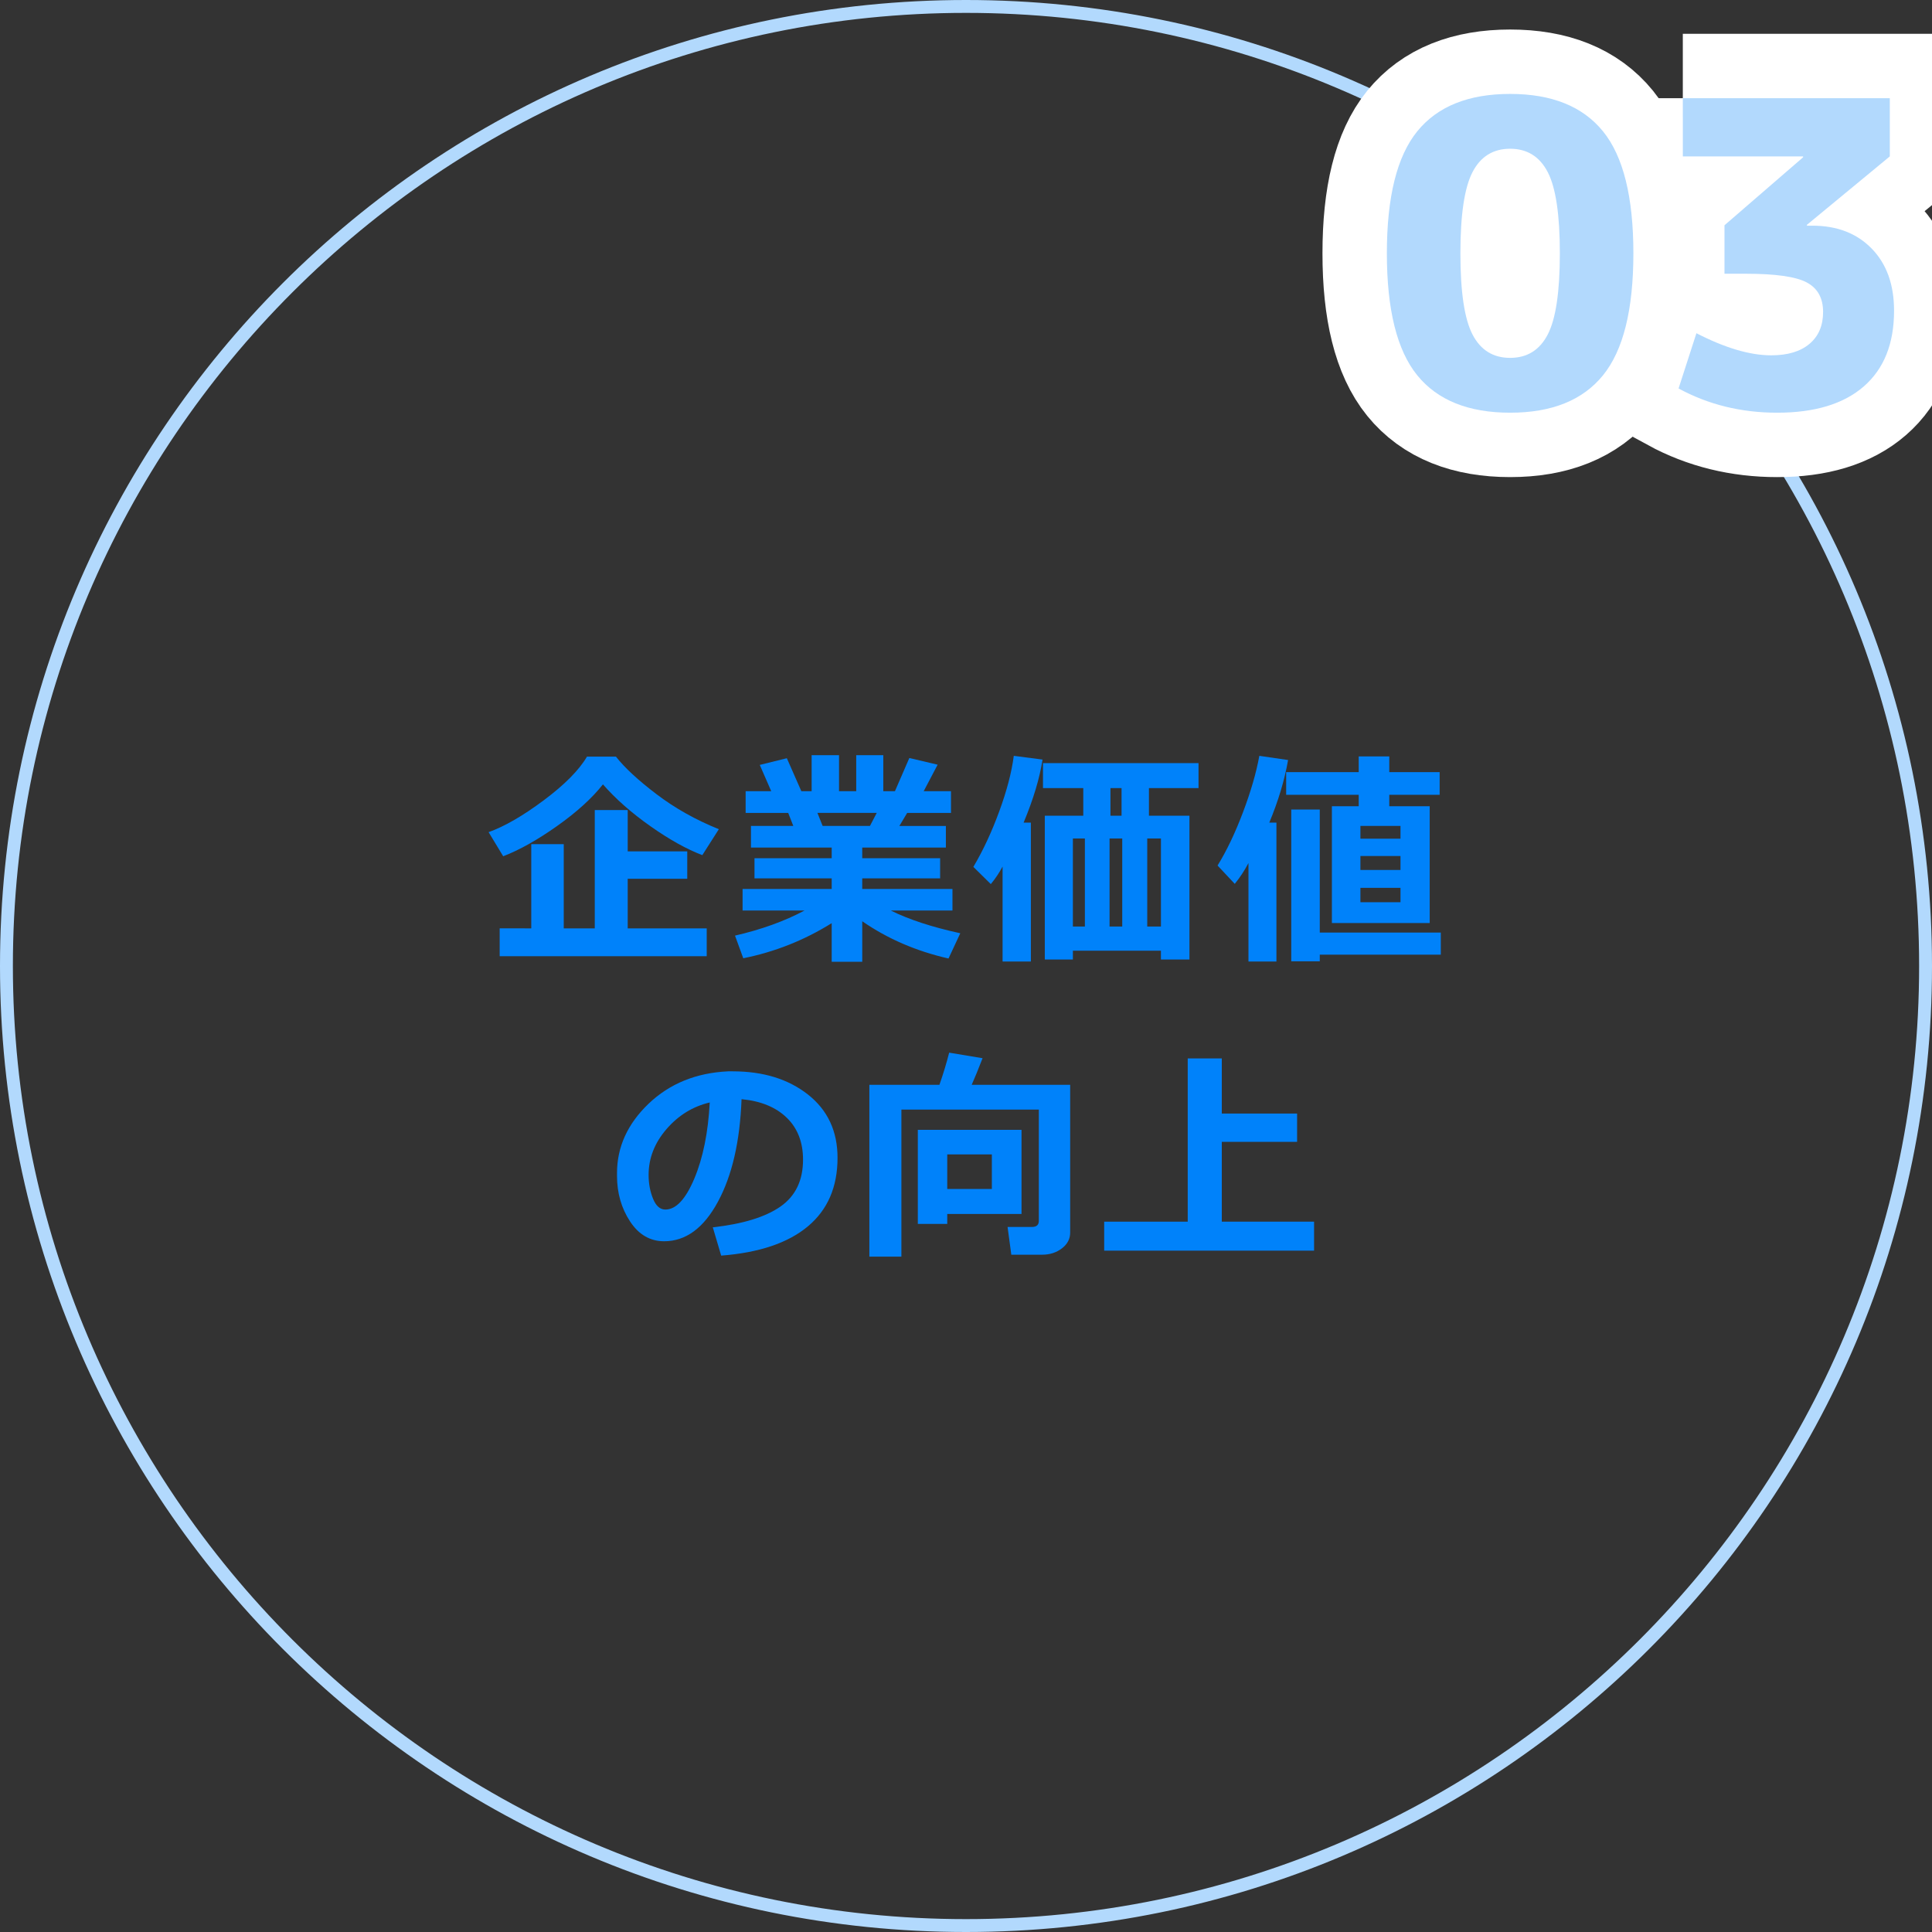 <?xml version="1.0" encoding="utf-8"?>
<!-- Generator: Adobe Illustrator 14.0.0, SVG Export Plug-In . SVG Version: 6.00 Build 43363)  -->
<!DOCTYPE svg PUBLIC "-//W3C//DTD SVG 1.1//EN" "http://www.w3.org/Graphics/SVG/1.1/DTD/svg11.dtd">
<svg version="1.1" id="レイヤー_1" xmlns="http://www.w3.org/2000/svg" xmlns:xlink="http://www.w3.org/1999/xlink" x="0px"
	 y="0px" width="150px" height="150px" viewBox="0 0 150 150" enable-background="new 0 0 150 150" xml:space="preserve">
<rect x="0" y="0" width="150" height="150" fill="#333333" stroke="none"/>
<g>
	<path fill="#B2D9FD" d="M75,1c40.804,0,74,33.196,74,74s-33.196,74-74,74S1,115.804,1,75S34.196,1,75,1 M75,0
		C33.578,0,0,33.579,0,75c0,41.422,33.578,75,75,75s75-33.578,75-75C150,33.579,116.422,0,75,0L75,0z"/>
</g>
<g>
	<path fill="#0082FA" d="M55.811,64.379l-1.283,2.013c-1.219-0.463-2.563-1.211-4.029-2.245c-1.469-1.034-2.697-2.117-3.688-3.248
		c-0.844,1.072-2.029,2.148-3.555,3.23c-1.527,1.08-2.923,1.864-4.188,2.351l-1.134-1.872c1.242-0.445,2.672-1.271,4.289-2.479
		s2.733-2.335,3.349-3.384h2.25c0.668,0.855,1.717,1.827,3.146,2.913C52.397,62.746,54.012,63.652,55.811,64.379z M41.247,72.078
		v-6.539h2.522v6.539h2.408v-9.185h2.558v3.208h4.623v2.127h-4.623v3.85h6.135v2.162H38.795v-2.162H41.247z"/>
	<path fill="#0082FA" d="M64.572,71.674c-2.121,1.324-4.41,2.232-6.865,2.725l-0.641-1.758c2.039-0.469,3.84-1.119,5.404-1.951
		h-4.816v-1.67h6.918v-0.826h-5.994v-1.564h5.994v-0.826h-6.268v-1.679h3.287l-0.395-1.011h-3.305v-1.688h1.986l-0.889-2.039
		l2.102-0.519l1.125,2.558h0.799v-2.795h2.127v2.795h1.336v-2.795h2.102v2.795h0.904l1.117-2.575l2.197,0.519l-1.082,2.057h2.119
		v1.688h-3.402l-0.605,1.011h3.611v1.679h-6.494v0.826h6.047v1.564h-6.047v0.826h7.004v1.67H69.16
		c1.395,0.697,3.193,1.286,5.396,1.767l-0.914,1.96c-2.502-0.568-4.734-1.532-6.697-2.892v3.146h-2.373V71.674z M63.465,63.113
		l0.404,1.011h3.674l0.527-1.011H63.465z"/>
	<path fill="#0082FA" d="M80.037,74.653H77.84v-7.374c-0.258,0.486-0.563,0.94-0.914,1.362l-1.354-1.336
		c0.75-1.266,1.42-2.701,2.008-4.307c0.59-1.605,0.966-3.044,1.13-4.315l2.232,0.29c-0.217,1.43-0.706,3.062-1.468,4.896h0.563
		V74.653z M90.136,73.81h-6.838v0.686h-2.18V63.333h2.988v-2.145h-3.129v-1.942h12.076v1.942h-3.85v2.145h3.146v11.162h-2.215V73.81
		z M83.298,71.938h0.932V65.1h-0.932V71.938z M86.146,71.938h0.984V65.1h-0.984V71.938z M86.216,63.333h0.861v-2.145h-0.861V63.333z
		 M89.072,71.938h1.063V65.1h-1.063V71.938z"/>
	<path fill="#0082FA" d="M99.102,74.653H96.93v-7.646c-0.305,0.58-0.658,1.119-1.063,1.617L94.531,67.2
		c0.709-1.148,1.367-2.529,1.977-4.144s1.031-3.072,1.266-4.373l2.232,0.325c-0.27,1.553-0.756,3.173-1.459,4.86h0.555V74.653z
		 M103.408,71.665v-9.07h2.082v-0.888h-5.633v-1.758h5.633v-1.222h2.373v1.222h3.912v1.758h-3.912v0.888h3.139v9.07H103.408z
		 M102.467,74.636h-2.215V62.85h2.215v9.554h9.396v1.714h-9.396V74.636z M108.734,65.117v-0.993h-3.111v0.993H108.734z
		 M105.623,67.543h3.111v-1.081h-3.111V67.543z M105.623,70.048h3.111v-1.116h-3.111V70.048z"/>
	<path fill="#0082FA" d="M55.992,97.486l-0.65-2.197c2.326-0.258,4.075-0.794,5.247-1.608s1.758-2.03,1.758-3.647
		c0-1.354-0.422-2.439-1.266-3.256c-0.844-0.818-2.013-1.297-3.507-1.438c-0.123,3.281-0.736,5.94-1.842,7.977
		c-1.104,2.036-2.494,3.054-4.17,3.054c-1.09,0-1.972-0.515-2.646-1.542c-0.674-1.029-1.011-2.205-1.011-3.529v-0.22
		c0-2.027,0.816-3.821,2.447-5.384c1.633-1.561,3.69-2.4,6.175-2.518h0.36c2.373,0,4.322,0.602,5.85,1.807
		c1.525,1.203,2.289,2.84,2.289,4.908c0,2.268-0.77,4.043-2.307,5.326C61.182,96.502,58.939,97.258,55.992,97.486z M55.104,85.595
		c-1.318,0.311-2.438,1.002-3.362,2.074c-0.922,1.072-1.384,2.256-1.384,3.551c0,0.668,0.114,1.283,0.343,1.846
		s0.548,0.844,0.958,0.844c0.826,0,1.576-0.803,2.25-2.408S54.981,87.927,55.104,85.595z"/>
	<path fill="#0082FA" d="M83.089,95.693c0,0.492-0.214,0.902-0.642,1.23s-0.94,0.492-1.538,0.492h-2.391l-0.29-2.153h1.89
		c0.357,0,0.536-0.158,0.536-0.475v-8.64h-10.67v11.417h-2.487V84.224h5.44c0.305-0.873,0.557-1.705,0.756-2.496l2.593,0.431
		c-0.328,0.85-0.609,1.538-0.844,2.065h7.646V95.693z M73.544,94.252v0.773h-2.285v-7.304h8.051v6.53H73.544z M73.544,92.31h3.463
		v-2.681h-3.463V92.31z"/>
	<path fill="#0082FA" d="M102.023,97.1H85.729v-2.25h6.486V82.176h2.645v4.28h5.846v2.197h-5.846v6.196h7.164V97.1z"/>
</g>
<g>
	<g>
		<path fill="none" stroke="#FFFFFF" stroke-width="10" d="M110.035,10.196c1.572-1.936,3.977-2.904,7.211-2.904
			c3.233,0,5.637,0.968,7.21,2.904c1.573,1.937,2.359,5.093,2.359,9.471s-0.786,7.535-2.359,9.471
			c-1.573,1.937-3.977,2.904-7.21,2.904c-3.234,0-5.639-0.968-7.211-2.904c-1.573-1.936-2.359-5.093-2.359-9.471
			S108.462,12.132,110.035,10.196z M114.325,25.97c0.627,1.21,1.601,1.815,2.921,1.815c1.319,0,2.293-0.605,2.92-1.815
			c0.627-1.209,0.94-3.311,0.94-6.303c0-2.992-0.313-5.093-0.94-6.303c-0.627-1.209-1.601-1.815-2.92-1.815
			c-1.32,0-2.294,0.605-2.921,1.815c-0.627,1.21-0.94,3.312-0.94,6.303C113.385,22.659,113.698,24.76,114.325,25.97z"/>
		<path fill="none" stroke="#FFFFFF" stroke-width="10" d="M130.653,7.622h16.071v4.521l-6.436,5.313v0.066h0.43
			c1.914,0,3.447,0.594,4.604,1.782c1.154,1.188,1.732,2.794,1.732,4.818c0,2.552-0.781,4.51-2.344,5.874
			c-1.563,1.364-3.807,2.046-6.732,2.046c-2.793,0-5.346-0.627-7.655-1.881l1.386-4.29c2.223,1.144,4.158,1.716,5.809,1.716
			c1.275,0,2.266-0.297,2.97-0.891c0.704-0.594,1.056-1.419,1.056-2.475c0-1.078-0.424-1.842-1.27-2.293
			c-0.848-0.451-2.426-0.676-4.736-0.676h-1.65v-3.762l6.105-5.28v-0.066h-9.339V7.622z"/>
	</g>
	<g>
		<path fill="#B2D9FD" d="M110.035,10.196c1.572-1.936,3.977-2.904,7.211-2.904c3.233,0,5.637,0.968,7.21,2.904
			c1.573,1.937,2.359,5.093,2.359,9.471s-0.786,7.535-2.359,9.471c-1.573,1.937-3.977,2.904-7.21,2.904
			c-3.234,0-5.639-0.968-7.211-2.904c-1.573-1.936-2.359-5.093-2.359-9.471S108.462,12.132,110.035,10.196z M114.325,25.97
			c0.627,1.21,1.601,1.815,2.921,1.815c1.319,0,2.293-0.605,2.92-1.815c0.627-1.209,0.94-3.311,0.94-6.303
			c0-2.992-0.313-5.093-0.94-6.303c-0.627-1.209-1.601-1.815-2.92-1.815c-1.32,0-2.294,0.605-2.921,1.815
			c-0.627,1.21-0.94,3.312-0.94,6.303C113.385,22.659,113.698,24.76,114.325,25.97z"/>
		<path fill="#B2D9FD" d="M130.653,7.622h16.071v4.521l-6.436,5.313v0.066h0.43c1.914,0,3.447,0.594,4.604,1.782
			c1.154,1.188,1.732,2.794,1.732,4.818c0,2.552-0.781,4.51-2.344,5.874c-1.563,1.364-3.807,2.046-6.732,2.046
			c-2.793,0-5.346-0.627-7.655-1.881l1.386-4.29c2.223,1.144,4.158,1.716,5.809,1.716c1.275,0,2.266-0.297,2.97-0.891
			c0.704-0.594,1.056-1.419,1.056-2.475c0-1.078-0.424-1.842-1.27-2.293c-0.848-0.451-2.426-0.676-4.736-0.676h-1.65v-3.762
			l6.105-5.28v-0.066h-9.339V7.622z"/>
	</g>
</g>
</svg>
